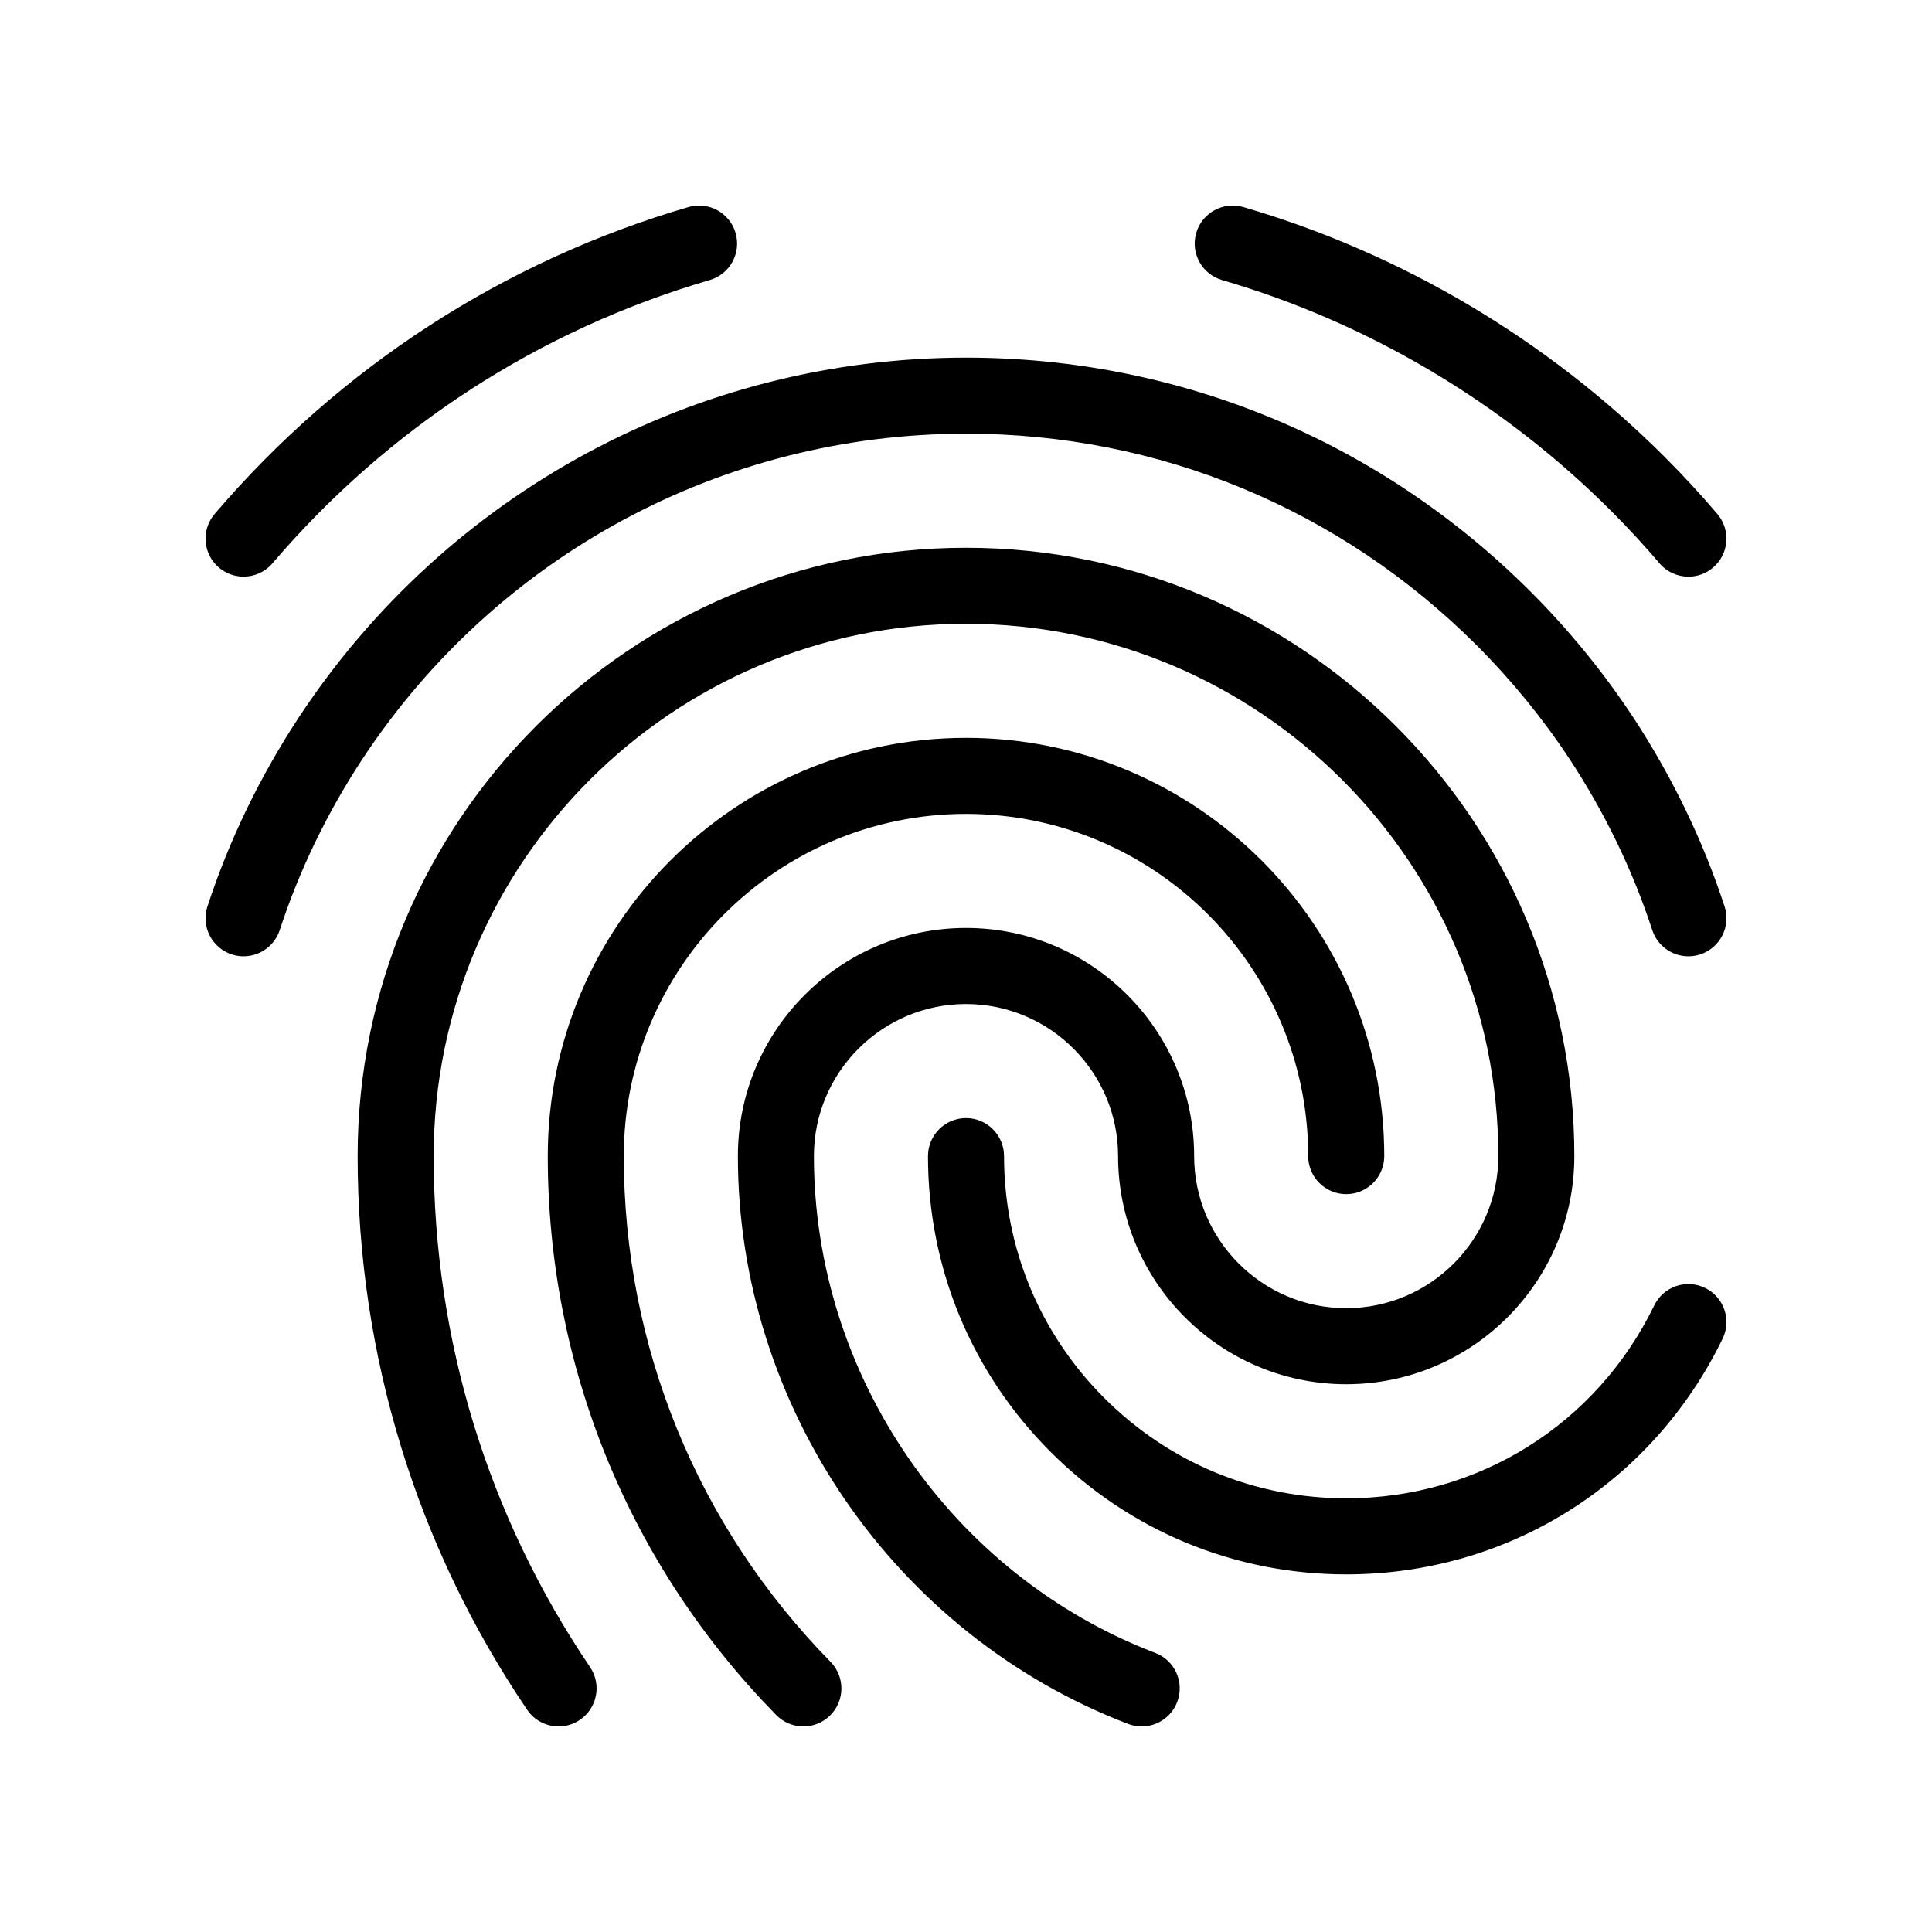 <?xml version="1.0" encoding="UTF-8"?>
<!-- Uploaded to: SVG Repo, www.svgrepo.com, Generator: SVG Repo Mixer Tools -->
<svg fill="#000000" width="800px" height="800px" version="1.1" viewBox="144 144 512 512" xmlns="http://www.w3.org/2000/svg">
 <path d="m600.51 498.77c-18.715 38.52-56.934 62.453-99.746 62.453-29.59 0-57.418-11.531-78.363-32.469-20.945-20.953-32.477-48.781-32.477-78.371 0-5.562 4.516-10.078 10.078-10.078s10.078 4.516 10.078 10.078c0 24.207 9.438 46.977 26.57 64.113 17.137 17.137 39.902 26.574 64.113 26.574 35.035 0 66.312-19.582 81.621-51.105 2.43-5.008 8.453-7.094 13.469-4.66 5.004 2.43 7.09 8.457 4.656 13.465zm-150.36 83.27c-54.105-20.711-90.457-73.617-90.457-131.66 0-22.223 18.082-40.305 40.305-40.305s40.305 18.082 40.305 40.305c0 33.336 27.121 60.457 60.457 60.457 33.336 0 60.457-27.121 60.457-60.457 0-88.898-72.32-161.22-161.22-161.22s-161.22 72.32-161.22 161.22c0 52.586 15.531 103.32 44.91 146.71 1.941 2.875 5.117 4.43 8.352 4.43 1.945 0 3.91-0.559 5.637-1.734 4.609-3.117 5.812-9.387 2.695-13.992-27.109-40.047-41.441-86.871-41.441-135.42 0-77.781 63.285-141.07 141.07-141.07s141.07 63.285 141.07 141.07c0 22.223-18.082 40.305-40.305 40.305-22.223 0-40.305-18.082-40.305-40.305 0-33.336-27.121-60.457-60.457-60.457s-60.457 27.121-60.457 60.457c0 66.332 41.559 126.8 103.41 150.48 1.188 0.457 2.402 0.668 3.602 0.668 4.055 0 7.875-2.465 9.41-6.481 1.992-5.188-0.609-11.02-5.809-13.008zm-140.84-131.66c0-50.004 40.684-90.688 90.688-90.688s90.688 40.684 90.688 90.688c0 5.562 4.516 10.078 10.078 10.078s10.078-4.516 10.078-10.078c0-61.117-49.723-110.84-110.84-110.84-61.117 0-110.84 49.723-110.84 110.84 0 55.711 21.504 108.31 60.543 148.12 1.977 2.012 4.586 3.023 7.195 3.023 2.543 0 5.094-0.957 7.055-2.883 3.977-3.894 4.035-10.277 0.137-14.246-35.328-36.023-54.781-83.613-54.781-134.02zm90.688-191.45c51.113 0 99.18 19.922 135.35 56.098 9.184 9.18 17.445 19.297 24.555 30.047 9.383 14.273 16.773 29.547 21.965 45.414 1.391 4.246 5.336 6.941 9.574 6.941 1.043 0 2.098-0.16 3.141-0.504 5.289-1.734 8.176-7.426 6.445-12.711-5.75-17.559-13.922-34.449-24.293-50.234-7.863-11.898-16.988-23.074-27.129-33.207-39.988-39.977-93.117-61.996-149.61-61.996-71.32 0-137.39 35.594-176.74 95.227-10.363 15.758-18.535 32.652-24.285 50.215-1.734 5.285 1.152 10.977 6.445 12.711 5.273 1.727 10.977-1.152 12.711-6.445 5.195-15.859 12.586-31.141 21.957-45.398 35.602-53.949 95.379-86.156 159.91-86.156zm67.863-40.711c38.723 11.297 74.379 32.449 103.11 61.184 4.555 4.555 8.855 9.215 12.793 13.855 1.996 2.352 4.832 3.562 7.688 3.562 2.301 0 4.621-0.785 6.508-2.394 4.246-3.598 4.766-9.961 1.168-14.203-4.293-5.059-8.969-10.125-13.91-15.07-31.121-31.117-69.754-54.039-111.71-66.277-5.34-1.551-10.934 1.508-12.496 6.852-1.559 5.344 1.512 10.938 6.856 12.492zm-259.32 78.594c2.84 0 5.672-1.199 7.664-3.531 30.707-35.938 70.773-61.895 115.88-75.062 5.344-1.562 8.41-7.152 6.848-12.496-1.559-5.34-7.148-8.398-12.496-6.848-48.875 14.273-92.289 42.395-125.55 81.32-3.617 4.231-3.117 10.594 1.113 14.207 1.906 1.617 4.234 2.41 6.547 2.41z"/>
</svg>